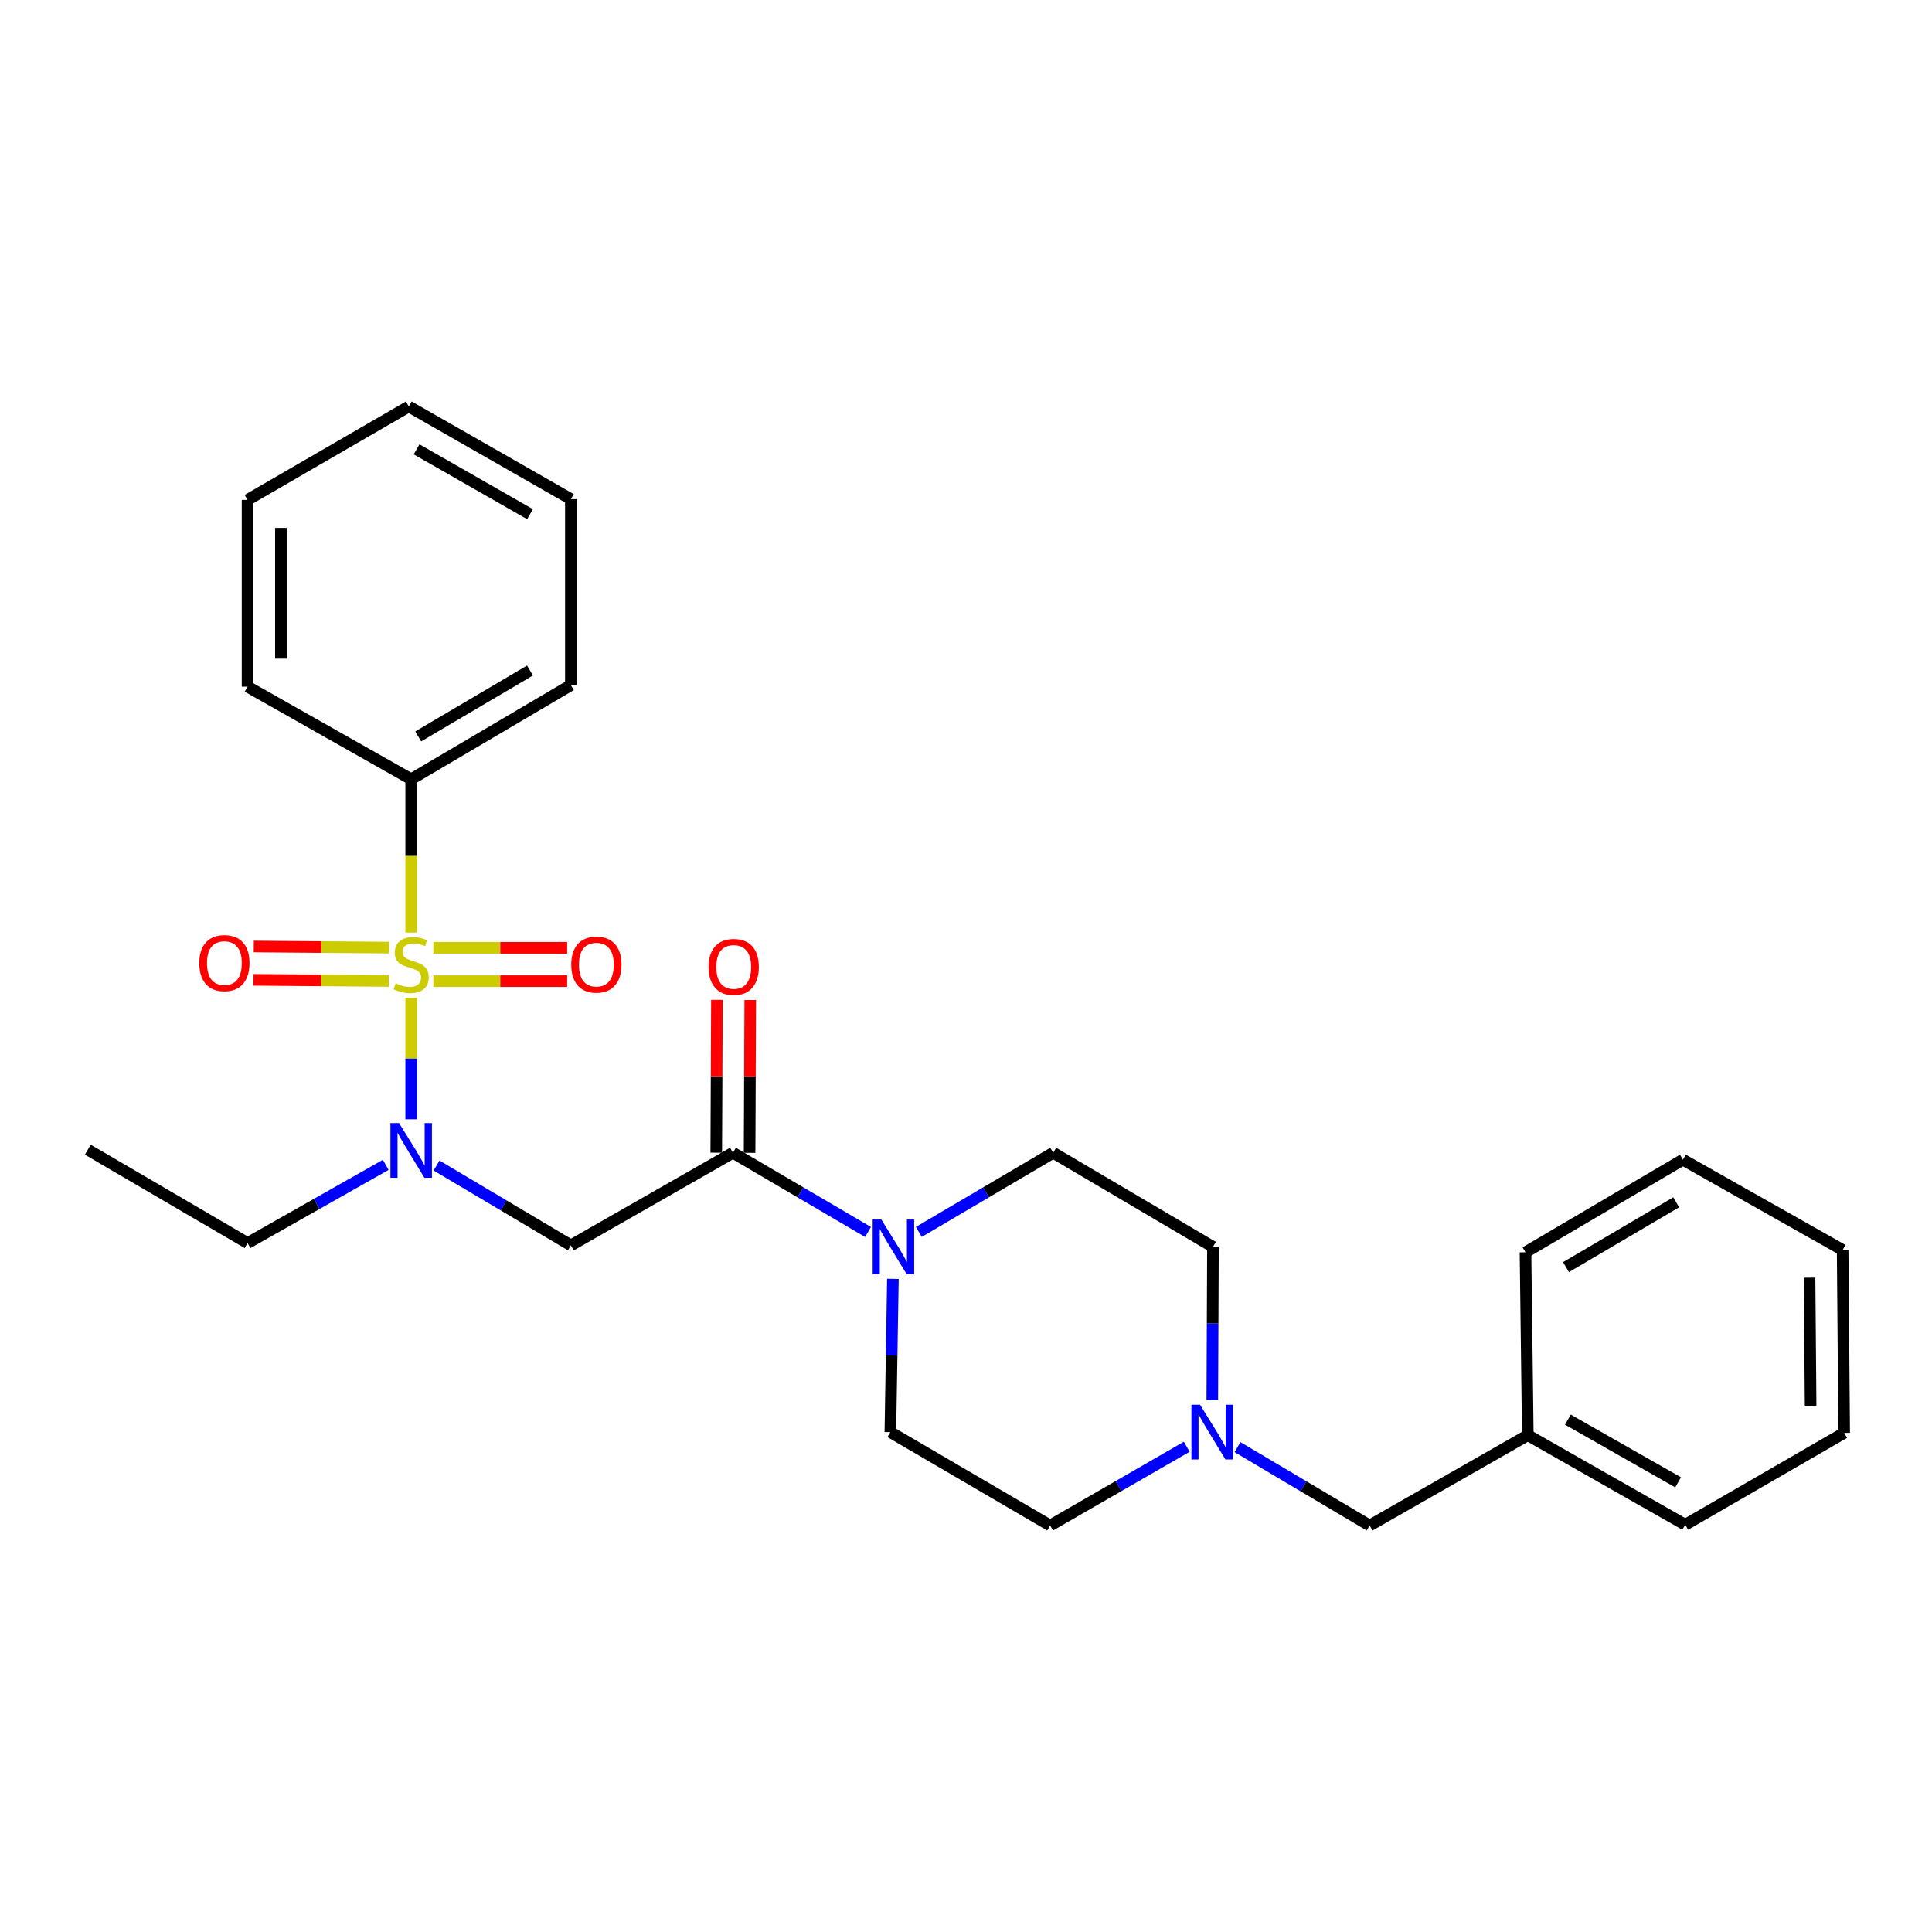 <?xml version='1.0' encoding='iso-8859-1'?>
<svg version='1.1' baseProfile='full'
              xmlns='http://www.w3.org/2000/svg'
                      xmlns:rdkit='http://www.rdkit.org/xml'
                      xmlns:xlink='http://www.w3.org/1999/xlink'
                  xml:space='preserve'
width='1000px' height='1000px' viewBox='0 0 1000 1000'>
<!-- END OF HEADER -->
<rect style='opacity:1.0;fill:#FFFFFF;stroke:none' width='1000' height='1000' x='0' y='0'> </rect>
<path class='bond-0' d='M 212.825,516.491 L 212.825,547.913' style='fill:none;fill-rule:evenodd;stroke:#CCCC00;stroke-width:6px;stroke-linecap:butt;stroke-linejoin:miter;stroke-opacity:1' />
<path class='bond-0' d='M 212.825,547.913 L 212.825,579.335' style='fill:none;fill-rule:evenodd;stroke:#0000FF;stroke-width:6px;stroke-linecap:butt;stroke-linejoin:miter;stroke-opacity:1' />
<path class='bond-5' d='M 224.302,507.83 L 258.935,507.83' style='fill:none;fill-rule:evenodd;stroke:#CCCC00;stroke-width:6px;stroke-linecap:butt;stroke-linejoin:miter;stroke-opacity:1' />
<path class='bond-5' d='M 258.935,507.83 L 293.569,507.83' style='fill:none;fill-rule:evenodd;stroke:#FF0000;stroke-width:6px;stroke-linecap:butt;stroke-linejoin:miter;stroke-opacity:1' />
<path class='bond-5' d='M 224.302,490.579 L 258.935,490.579' style='fill:none;fill-rule:evenodd;stroke:#CCCC00;stroke-width:6px;stroke-linecap:butt;stroke-linejoin:miter;stroke-opacity:1' />
<path class='bond-5' d='M 258.935,490.579 L 293.569,490.579' style='fill:none;fill-rule:evenodd;stroke:#FF0000;stroke-width:6px;stroke-linecap:butt;stroke-linejoin:miter;stroke-opacity:1' />
<path class='bond-6' d='M 201.399,490.484 L 166.374,490.196' style='fill:none;fill-rule:evenodd;stroke:#CCCC00;stroke-width:6px;stroke-linecap:butt;stroke-linejoin:miter;stroke-opacity:1' />
<path class='bond-6' d='M 166.374,490.196 L 131.349,489.908' style='fill:none;fill-rule:evenodd;stroke:#FF0000;stroke-width:6px;stroke-linecap:butt;stroke-linejoin:miter;stroke-opacity:1' />
<path class='bond-6' d='M 201.257,507.735 L 166.232,507.447' style='fill:none;fill-rule:evenodd;stroke:#CCCC00;stroke-width:6px;stroke-linecap:butt;stroke-linejoin:miter;stroke-opacity:1' />
<path class='bond-6' d='M 166.232,507.447 L 131.207,507.159' style='fill:none;fill-rule:evenodd;stroke:#FF0000;stroke-width:6px;stroke-linecap:butt;stroke-linejoin:miter;stroke-opacity:1' />
<path class='bond-7' d='M 212.825,482.688 L 212.825,443.01' style='fill:none;fill-rule:evenodd;stroke:#CCCC00;stroke-width:6px;stroke-linecap:butt;stroke-linejoin:miter;stroke-opacity:1' />
<path class='bond-7' d='M 212.825,443.01 L 212.825,403.333' style='fill:none;fill-rule:evenodd;stroke:#000000;stroke-width:6px;stroke-linecap:butt;stroke-linejoin:miter;stroke-opacity:1' />
<path class='bond-2' d='M 225.969,603.282 L 260.725,623.94' style='fill:none;fill-rule:evenodd;stroke:#0000FF;stroke-width:6px;stroke-linecap:butt;stroke-linejoin:miter;stroke-opacity:1' />
<path class='bond-2' d='M 260.725,623.94 L 295.48,644.598' style='fill:none;fill-rule:evenodd;stroke:#000000;stroke-width:6px;stroke-linecap:butt;stroke-linejoin:miter;stroke-opacity:1' />
<path class='bond-15' d='M 199.653,602.925 L 163.895,623.163' style='fill:none;fill-rule:evenodd;stroke:#0000FF;stroke-width:6px;stroke-linecap:butt;stroke-linejoin:miter;stroke-opacity:1' />
<path class='bond-15' d='M 163.895,623.163 L 128.138,643.4' style='fill:none;fill-rule:evenodd;stroke:#000000;stroke-width:6px;stroke-linecap:butt;stroke-linejoin:miter;stroke-opacity:1' />
<path class='bond-1' d='M 379.362,596.667 L 295.48,644.598' style='fill:none;fill-rule:evenodd;stroke:#000000;stroke-width:6px;stroke-linecap:butt;stroke-linejoin:miter;stroke-opacity:1' />
<path class='bond-3' d='M 379.362,596.667 L 414.327,617.171' style='fill:none;fill-rule:evenodd;stroke:#000000;stroke-width:6px;stroke-linecap:butt;stroke-linejoin:miter;stroke-opacity:1' />
<path class='bond-3' d='M 414.327,617.171 L 449.291,637.674' style='fill:none;fill-rule:evenodd;stroke:#0000FF;stroke-width:6px;stroke-linecap:butt;stroke-linejoin:miter;stroke-opacity:1' />
<path class='bond-8' d='M 387.988,596.704 L 388.157,557.151' style='fill:none;fill-rule:evenodd;stroke:#000000;stroke-width:6px;stroke-linecap:butt;stroke-linejoin:miter;stroke-opacity:1' />
<path class='bond-8' d='M 388.157,557.151 L 388.327,517.597' style='fill:none;fill-rule:evenodd;stroke:#FF0000;stroke-width:6px;stroke-linecap:butt;stroke-linejoin:miter;stroke-opacity:1' />
<path class='bond-8' d='M 370.736,596.63 L 370.906,557.077' style='fill:none;fill-rule:evenodd;stroke:#000000;stroke-width:6px;stroke-linecap:butt;stroke-linejoin:miter;stroke-opacity:1' />
<path class='bond-8' d='M 370.906,557.077 L 371.075,517.523' style='fill:none;fill-rule:evenodd;stroke:#FF0000;stroke-width:6px;stroke-linecap:butt;stroke-linejoin:miter;stroke-opacity:1' />
<path class='bond-9' d='M 462.164,661.942 L 461.506,701.599' style='fill:none;fill-rule:evenodd;stroke:#0000FF;stroke-width:6px;stroke-linecap:butt;stroke-linejoin:miter;stroke-opacity:1' />
<path class='bond-9' d='M 461.506,701.599 L 460.848,741.256' style='fill:none;fill-rule:evenodd;stroke:#000000;stroke-width:6px;stroke-linecap:butt;stroke-linejoin:miter;stroke-opacity:1' />
<path class='bond-10' d='M 475.579,637.644 L 510.36,617.156' style='fill:none;fill-rule:evenodd;stroke:#0000FF;stroke-width:6px;stroke-linecap:butt;stroke-linejoin:miter;stroke-opacity:1' />
<path class='bond-10' d='M 510.36,617.156 L 545.142,596.667' style='fill:none;fill-rule:evenodd;stroke:#000000;stroke-width:6px;stroke-linecap:butt;stroke-linejoin:miter;stroke-opacity:1' />
<path class='bond-4' d='M 627.485,724.699 L 627.655,685.042' style='fill:none;fill-rule:evenodd;stroke:#0000FF;stroke-width:6px;stroke-linecap:butt;stroke-linejoin:miter;stroke-opacity:1' />
<path class='bond-4' d='M 627.655,685.042 L 627.826,645.384' style='fill:none;fill-rule:evenodd;stroke:#000000;stroke-width:6px;stroke-linecap:butt;stroke-linejoin:miter;stroke-opacity:1' />
<path class='bond-11' d='M 640.523,749.031 L 674.716,769.31' style='fill:none;fill-rule:evenodd;stroke:#0000FF;stroke-width:6px;stroke-linecap:butt;stroke-linejoin:miter;stroke-opacity:1' />
<path class='bond-11' d='M 674.716,769.31 L 708.909,789.59' style='fill:none;fill-rule:evenodd;stroke:#000000;stroke-width:6px;stroke-linecap:butt;stroke-linejoin:miter;stroke-opacity:1' />
<path class='bond-28' d='M 614.254,748.84 L 578.898,769.215' style='fill:none;fill-rule:evenodd;stroke:#0000FF;stroke-width:6px;stroke-linecap:butt;stroke-linejoin:miter;stroke-opacity:1' />
<path class='bond-28' d='M 578.898,769.215 L 543.542,789.59' style='fill:none;fill-rule:evenodd;stroke:#000000;stroke-width:6px;stroke-linecap:butt;stroke-linejoin:miter;stroke-opacity:1' />
<path class='bond-16' d='M 212.825,403.333 L 295.48,354.616' style='fill:none;fill-rule:evenodd;stroke:#000000;stroke-width:6px;stroke-linecap:butt;stroke-linejoin:miter;stroke-opacity:1' />
<path class='bond-16' d='M 216.464,381.163 L 274.322,347.061' style='fill:none;fill-rule:evenodd;stroke:#000000;stroke-width:6px;stroke-linecap:butt;stroke-linejoin:miter;stroke-opacity:1' />
<path class='bond-17' d='M 212.825,403.333 L 128.138,355.411' style='fill:none;fill-rule:evenodd;stroke:#000000;stroke-width:6px;stroke-linecap:butt;stroke-linejoin:miter;stroke-opacity:1' />
<path class='bond-12' d='M 460.848,741.256 L 543.542,789.59' style='fill:none;fill-rule:evenodd;stroke:#000000;stroke-width:6px;stroke-linecap:butt;stroke-linejoin:miter;stroke-opacity:1' />
<path class='bond-13' d='M 545.142,596.667 L 627.826,645.384' style='fill:none;fill-rule:evenodd;stroke:#000000;stroke-width:6px;stroke-linecap:butt;stroke-linejoin:miter;stroke-opacity:1' />
<path class='bond-14' d='M 708.909,789.59 L 790.788,742.857' style='fill:none;fill-rule:evenodd;stroke:#000000;stroke-width:6px;stroke-linecap:butt;stroke-linejoin:miter;stroke-opacity:1' />
<path class='bond-18' d='M 790.788,742.857 L 872.274,789.197' style='fill:none;fill-rule:evenodd;stroke:#000000;stroke-width:6px;stroke-linecap:butt;stroke-linejoin:miter;stroke-opacity:1' />
<path class='bond-18' d='M 811.539,734.811 L 868.579,767.25' style='fill:none;fill-rule:evenodd;stroke:#000000;stroke-width:6px;stroke-linecap:butt;stroke-linejoin:miter;stroke-opacity:1' />
<path class='bond-19' d='M 790.788,742.857 L 789.59,648.183' style='fill:none;fill-rule:evenodd;stroke:#000000;stroke-width:6px;stroke-linecap:butt;stroke-linejoin:miter;stroke-opacity:1' />
<path class='bond-20' d='M 128.138,643.4 L 45.455,595.076' style='fill:none;fill-rule:evenodd;stroke:#000000;stroke-width:6px;stroke-linecap:butt;stroke-linejoin:miter;stroke-opacity:1' />
<path class='bond-22' d='M 295.48,354.616 L 295.48,258.341' style='fill:none;fill-rule:evenodd;stroke:#000000;stroke-width:6px;stroke-linecap:butt;stroke-linejoin:miter;stroke-opacity:1' />
<path class='bond-21' d='M 128.138,355.411 L 128.138,258.744' style='fill:none;fill-rule:evenodd;stroke:#000000;stroke-width:6px;stroke-linecap:butt;stroke-linejoin:miter;stroke-opacity:1' />
<path class='bond-21' d='M 145.39,340.911 L 145.39,273.244' style='fill:none;fill-rule:evenodd;stroke:#000000;stroke-width:6px;stroke-linecap:butt;stroke-linejoin:miter;stroke-opacity:1' />
<path class='bond-24' d='M 872.274,789.197 L 954.545,741.659' style='fill:none;fill-rule:evenodd;stroke:#000000;stroke-width:6px;stroke-linecap:butt;stroke-linejoin:miter;stroke-opacity:1' />
<path class='bond-23' d='M 789.59,648.183 L 871.066,600.252' style='fill:none;fill-rule:evenodd;stroke:#000000;stroke-width:6px;stroke-linecap:butt;stroke-linejoin:miter;stroke-opacity:1' />
<path class='bond-23' d='M 810.559,655.863 L 867.592,622.311' style='fill:none;fill-rule:evenodd;stroke:#000000;stroke-width:6px;stroke-linecap:butt;stroke-linejoin:miter;stroke-opacity:1' />
<path class='bond-25' d='M 128.138,258.744 L 211.599,210.41' style='fill:none;fill-rule:evenodd;stroke:#000000;stroke-width:6px;stroke-linecap:butt;stroke-linejoin:miter;stroke-opacity:1' />
<path class='bond-27' d='M 295.48,258.341 L 211.599,210.41' style='fill:none;fill-rule:evenodd;stroke:#000000;stroke-width:6px;stroke-linecap:butt;stroke-linejoin:miter;stroke-opacity:1' />
<path class='bond-27' d='M 274.339,266.13 L 215.622,232.579' style='fill:none;fill-rule:evenodd;stroke:#000000;stroke-width:6px;stroke-linecap:butt;stroke-linejoin:miter;stroke-opacity:1' />
<path class='bond-26' d='M 871.066,600.252 L 953.75,646.985' style='fill:none;fill-rule:evenodd;stroke:#000000;stroke-width:6px;stroke-linecap:butt;stroke-linejoin:miter;stroke-opacity:1' />
<path class='bond-29' d='M 954.545,741.659 L 953.75,646.985' style='fill:none;fill-rule:evenodd;stroke:#000000;stroke-width:6px;stroke-linecap:butt;stroke-linejoin:miter;stroke-opacity:1' />
<path class='bond-29' d='M 937.175,727.603 L 936.618,661.331' style='fill:none;fill-rule:evenodd;stroke:#000000;stroke-width:6px;stroke-linecap:butt;stroke-linejoin:miter;stroke-opacity:1' />
<path  class='atom-0' d='M 204.825 508.925
Q 205.145 509.045, 206.465 509.605
Q 207.785 510.165, 209.225 510.525
Q 210.705 510.845, 212.145 510.845
Q 214.825 510.845, 216.385 509.565
Q 217.945 508.245, 217.945 505.965
Q 217.945 504.405, 217.145 503.445
Q 216.385 502.485, 215.185 501.965
Q 213.985 501.445, 211.985 500.845
Q 209.465 500.085, 207.945 499.365
Q 206.465 498.645, 205.385 497.125
Q 204.345 495.605, 204.345 493.045
Q 204.345 489.485, 206.745 487.285
Q 209.185 485.085, 213.985 485.085
Q 217.265 485.085, 220.985 486.645
L 220.065 489.725
Q 216.665 488.325, 214.105 488.325
Q 211.345 488.325, 209.825 489.485
Q 208.305 490.605, 208.345 492.565
Q 208.345 494.085, 209.105 495.005
Q 209.905 495.925, 211.025 496.445
Q 212.185 496.965, 214.105 497.565
Q 216.665 498.365, 218.185 499.165
Q 219.705 499.965, 220.785 501.605
Q 221.905 503.205, 221.905 505.965
Q 221.905 509.885, 219.265 512.005
Q 216.665 514.085, 212.305 514.085
Q 209.785 514.085, 207.865 513.525
Q 205.985 513.005, 203.745 512.085
L 204.825 508.925
' fill='#CCCC00'/>
<path  class='atom-1' d='M 206.565 581.309
L 215.845 596.309
Q 216.765 597.789, 218.245 600.469
Q 219.725 603.149, 219.805 603.309
L 219.805 581.309
L 223.565 581.309
L 223.565 609.629
L 219.685 609.629
L 209.725 593.229
Q 208.565 591.309, 207.325 589.109
Q 206.125 586.909, 205.765 586.229
L 205.765 609.629
L 202.085 609.629
L 202.085 581.309
L 206.565 581.309
' fill='#0000FF'/>
<path  class='atom-4' d='M 456.179 631.224
L 465.459 646.224
Q 466.379 647.704, 467.859 650.384
Q 469.339 653.064, 469.419 653.224
L 469.419 631.224
L 473.179 631.224
L 473.179 659.544
L 469.299 659.544
L 459.339 643.144
Q 458.179 641.224, 456.939 639.024
Q 455.739 636.824, 455.379 636.144
L 455.379 659.544
L 451.699 659.544
L 451.699 631.224
L 456.179 631.224
' fill='#0000FF'/>
<path  class='atom-5' d='M 621.154 727.096
L 630.434 742.096
Q 631.354 743.576, 632.834 746.256
Q 634.314 748.936, 634.394 749.096
L 634.394 727.096
L 638.154 727.096
L 638.154 755.416
L 634.274 755.416
L 624.314 739.016
Q 623.154 737.096, 621.914 734.896
Q 620.714 732.696, 620.354 732.016
L 620.354 755.416
L 616.674 755.416
L 616.674 727.096
L 621.154 727.096
' fill='#0000FF'/>
<path  class='atom-6' d='M 295.678 499.285
Q 295.678 492.485, 299.038 488.685
Q 302.398 484.885, 308.678 484.885
Q 314.958 484.885, 318.318 488.685
Q 321.678 492.485, 321.678 499.285
Q 321.678 506.165, 318.278 510.085
Q 314.878 513.965, 308.678 513.965
Q 302.438 513.965, 299.038 510.085
Q 295.678 506.205, 295.678 499.285
M 308.678 510.765
Q 312.998 510.765, 315.318 507.885
Q 317.678 504.965, 317.678 499.285
Q 317.678 493.725, 315.318 490.925
Q 312.998 488.085, 308.678 488.085
Q 304.358 488.085, 301.998 490.885
Q 299.678 493.685, 299.678 499.285
Q 299.678 505.005, 301.998 507.885
Q 304.358 510.765, 308.678 510.765
' fill='#FF0000'/>
<path  class='atom-7' d='M 103.148 498.489
Q 103.148 491.689, 106.508 487.889
Q 109.868 484.089, 116.148 484.089
Q 122.428 484.089, 125.788 487.889
Q 129.148 491.689, 129.148 498.489
Q 129.148 505.369, 125.748 509.289
Q 122.348 513.169, 116.148 513.169
Q 109.908 513.169, 106.508 509.289
Q 103.148 505.409, 103.148 498.489
M 116.148 509.969
Q 120.468 509.969, 122.788 507.089
Q 125.148 504.169, 125.148 498.489
Q 125.148 492.929, 122.788 490.129
Q 120.468 487.289, 116.148 487.289
Q 111.828 487.289, 109.468 490.089
Q 107.148 492.889, 107.148 498.489
Q 107.148 504.209, 109.468 507.089
Q 111.828 509.969, 116.148 509.969
' fill='#FF0000'/>
<path  class='atom-9' d='M 366.774 500.473
Q 366.774 493.673, 370.134 489.873
Q 373.494 486.073, 379.774 486.073
Q 386.054 486.073, 389.414 489.873
Q 392.774 493.673, 392.774 500.473
Q 392.774 507.353, 389.374 511.273
Q 385.974 515.153, 379.774 515.153
Q 373.534 515.153, 370.134 511.273
Q 366.774 507.393, 366.774 500.473
M 379.774 511.953
Q 384.094 511.953, 386.414 509.073
Q 388.774 506.153, 388.774 500.473
Q 388.774 494.913, 386.414 492.113
Q 384.094 489.273, 379.774 489.273
Q 375.454 489.273, 373.094 492.073
Q 370.774 494.873, 370.774 500.473
Q 370.774 506.193, 373.094 509.073
Q 375.454 511.953, 379.774 511.953
' fill='#FF0000'/>
</svg>
